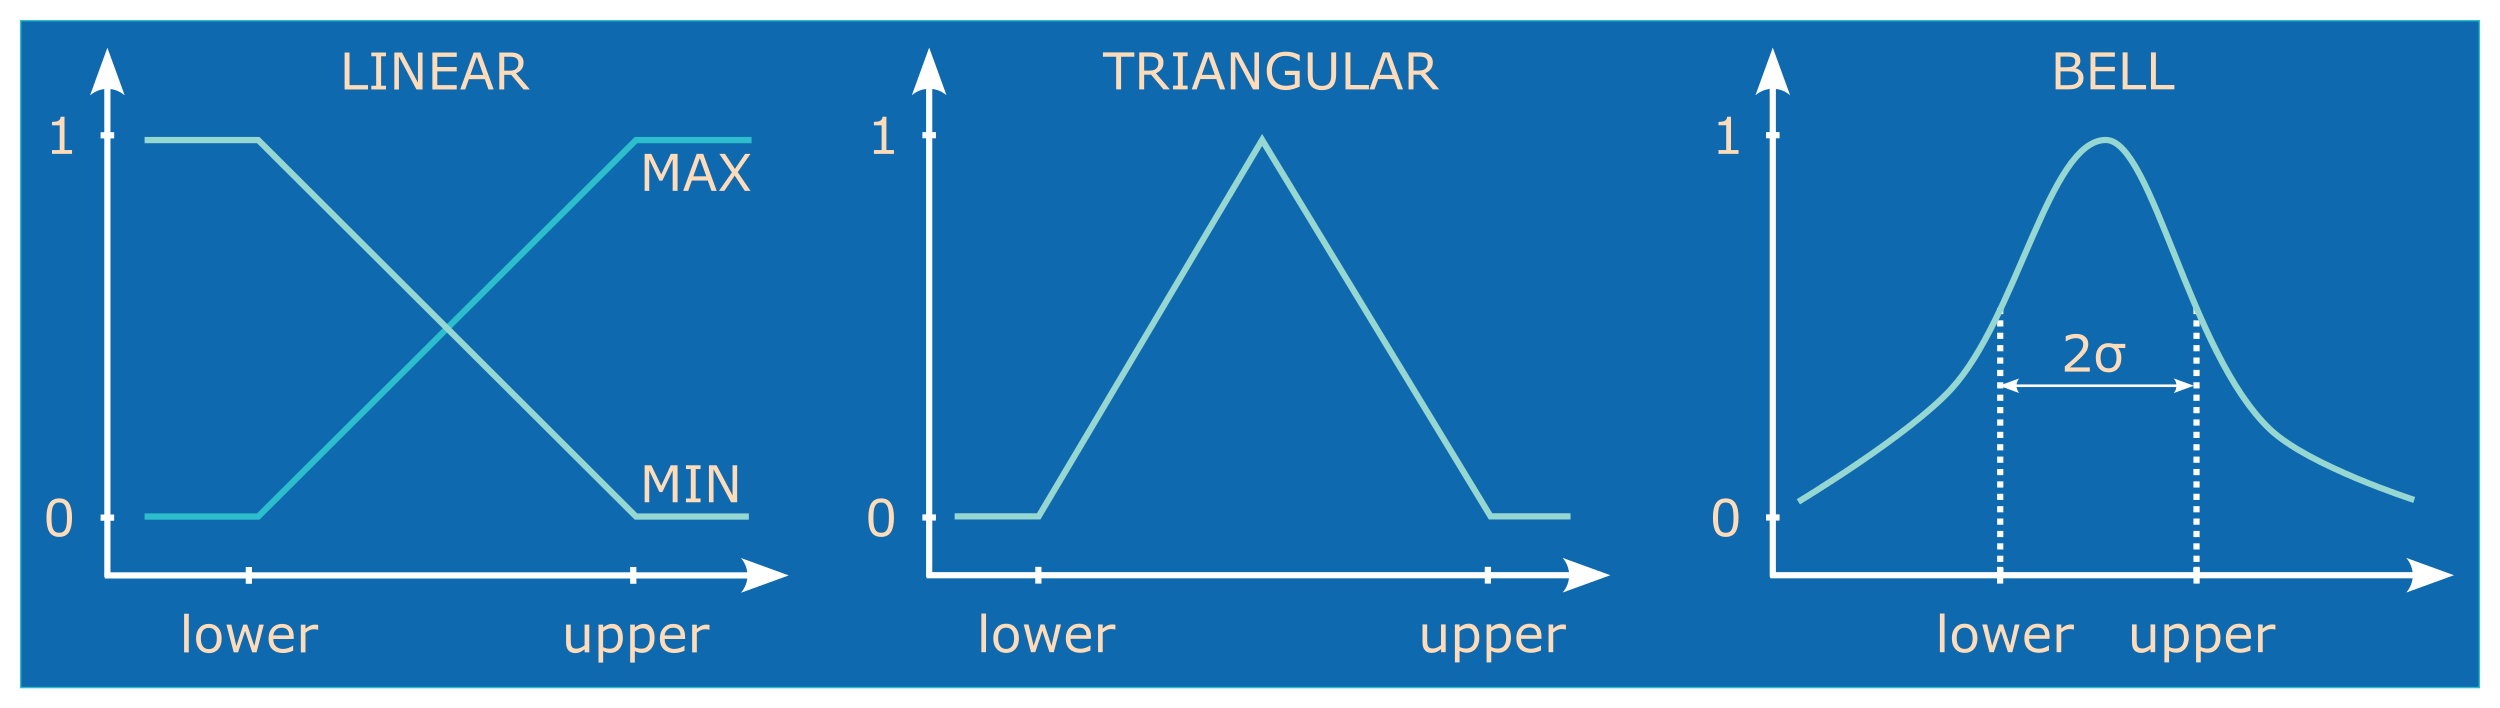 <?xml version="1.0" encoding="UTF-8" standalone="no"?>
<!-- Created with Inkscape (http://www.inkscape.org/) -->

<svg
   width="250.651mm"
   height="71.005mm"
   viewBox="-2 -2 167.1 47.336"
   version="1.1"
   id="svg1"
   inkscape:version="1.3.1 (91b66b0, 2023-11-16)"
   sodipodi:docname="target_transforms.svg"
   xmlns:inkscape="http://www.inkscape.org/namespaces/inkscape"
   xmlns:sodipodi="http://sodipodi.sourceforge.net/DTD/sodipodi-0.dtd"
   xmlns="http://www.w3.org/2000/svg"
   xmlns:svg="http://www.w3.org/2000/svg">
  <sodipodi:namedview
     id="namedview1"
     pagecolor="#0f69af"
     bordercolor="#000000"
     borderopacity="0.25"
     inkscape:showpageshadow="2"
     inkscape:pageopacity="0.0"
     inkscape:pagecheckerboard="0"
     inkscape:deskcolor="#d1d1d1"
     inkscape:document-units="mm"
     inkscape:zoom="0.84650396"
     inkscape:cx="426.45991"
     inkscape:cy="82.102392"
     inkscape:window-width="1512"
     inkscape:window-height="916"
     inkscape:window-x="0"
     inkscape:window-y="38"
     inkscape:window-maximized="0"
     inkscape:current-layer="layer1"
     inkscape:export-bgcolor="#0f69afff">
    <inkscape:page
       x="0"
       y="0"
       width="167.1"
       height="47.336"
       id="page41"
       margin="1.333"
       bleed="0"
       inkscape:export-filename="target_transforms.png"
       inkscape:export-xdpi="150"
       inkscape:export-ydpi="150" />
  </sodipodi:namedview>
  <defs
     id="defs1">
    <marker
       style="overflow:visible"
       id="marker41"
       refX="0"
       refY="0"
       orient="auto-start-reverse"
       inkscape:stockid="marker41"
       markerWidth="1"
       markerHeight="1"
       viewBox="0 0 1 1"
       inkscape:isstock="true"
       inkscape:collect="always"
       preserveAspectRatio="xMidYMid">
      <path
         transform="scale(0.7)"
         d="M -2,-4 9,0 -2,4 c 2,-2.33 2,-5.66 0,-8 z"
         style="fill:#ffffff;fill-rule:evenodd;stroke:none"
         id="path41" />
    </marker>
    <marker
       style="overflow:visible"
       id="ConcaveTriangle"
       refX="0"
       refY="0"
       orient="auto-start-reverse"
       inkscape:stockid="ConcaveTriangle"
       markerWidth="1"
       markerHeight="1"
       viewBox="0 0 1 1"
       inkscape:isstock="true"
       inkscape:collect="always"
       preserveAspectRatio="xMidYMid">
      <path
         transform="scale(0.7)"
         d="M -2,-4 9,0 -2,4 c 2,-2.33 2,-5.66 0,-8 z"
         style="fill:#ffffff;fill-rule:evenodd;stroke:none"
         id="path7" />
    </marker>
    <marker
       style="overflow:visible"
       id="ConcaveTriangle-7"
       refX="0"
       refY="0"
       orient="auto-start-reverse"
       inkscape:stockid="ConcaveTriangle-7"
       markerWidth="1"
       markerHeight="1"
       viewBox="0 0 1 1"
       inkscape:isstock="true"
       inkscape:collect="always"
       preserveAspectRatio="xMidYMid">
      <path
         transform="scale(0.7)"
         d="M -2,-4 9,0 -2,4 c 2,-2.33 2,-5.66 0,-8 z"
         style="fill:#ffffff;fill-rule:evenodd;stroke:none"
         id="path7-5" />
    </marker>
  </defs>
  <g
     inkscape:label="Layer 1"
     inkscape:groupmode="layer"
     id="layer1"
     transform="translate(-18.27,-43.546)">
    <rect
       style="fill:#0f69af;fill-opacity:1;stroke:#2dbecd;stroke-width:0.094;stroke-miterlimit:3.95"
       id="rect1"
       width="164.34"
       height="44.576"
       x="17.65"
       y="42.927" />
    <g
       id="g16"
       style="stroke-miterlimit:3.95"
       transform="matrix(1.305,0,0,1.305,-5.366,-13.071)">
      <path
         style="fill:#abdfdb;stroke:#ffffff;stroke-width:0.317;stroke-miterlimit:3.95;stroke-dasharray:none;stroke-opacity:1;marker-end:url(#ConcaveTriangle)"
         d="M 22.079,71.407 V 46.293"
         id="path1" />
      <path
         style="fill:#abdfdb;stroke:#ffffff;stroke-width:0.318;stroke-miterlimit:3.95;stroke-dasharray:none;stroke-opacity:1;marker-end:url(#ConcaveTriangle)"
         d="m 21.945,71.323 h 33.029"
         id="path2"
         sodipodi:nodetypes="cc" />
      <path
         style="fill:#abdfdb;stroke:#ffffff;stroke-width:0.318;stroke-miterlimit:3.95;stroke-dasharray:none;stroke-opacity:1"
         d="m 29.326,70.893 v 0.859"
         id="path6" />
      <path
         style="fill:#abdfdb;stroke:#ffffff;stroke-width:0.318;stroke-miterlimit:3.95;stroke-dasharray:none;stroke-opacity:1"
         d="m 49.014,70.893 v 0.859"
         id="path8" />
      <path
         style="fill:#abdfdb;stroke:#ffffff;stroke-width:0.318;stroke-miterlimit:3.95;stroke-dasharray:none;stroke-opacity:1"
         d="m 22.426,48.782 h -0.694"
         id="path9" />
      <path
         d="M 20.269,49.732 H 19.244 v -0.193 h 0.394 V 48.27 H 19.244 V 48.096 q 0.08,0 0.172,-0.013 0.092,-0.014 0.139,-0.039 0.059,-0.032 0.092,-0.08 0.034,-0.05 0.039,-0.132 h 0.197 v 1.707 h 0.387 z"
         id="text10"
         style="font-size:2.605px;fill:#ffdcb9;stroke-width:0.05"
         aria-label="1" />
      <path
         d="m 26.249,75.265 h -0.239 v -1.979 h 0.239 z m 1.684,-0.71 q 0,0.347 -0.178,0.548 -0.178,0.201 -0.477,0.201 -0.301,0 -0.48,-0.201 -0.177,-0.201 -0.177,-0.548 0,-0.347 0.177,-0.548 0.178,-0.202 0.48,-0.202 0.299,0 0.477,0.202 0.178,0.201 0.178,0.548 z m -0.247,0 q 0,-0.276 -0.108,-0.41 -0.108,-0.135 -0.3,-0.135 -0.195,0 -0.303,0.135 -0.107,0.134 -0.107,0.41 0,0.267 0.108,0.406 0.108,0.137 0.301,0.137 0.191,0 0.299,-0.136 0.109,-0.137 0.109,-0.407 z m 2.404,-0.711 -0.37,1.421 h -0.221 l -0.365,-1.095 -0.363,1.095 h -0.22 l -0.374,-1.421 h 0.249 l 0.261,1.1 0.355,-1.1 h 0.197 l 0.364,1.1 0.247,-1.1 z m 1.534,0.735 h -1.047 q 0,0.131 0.039,0.229 0.039,0.097 0.108,0.159 0.066,0.061 0.156,0.092 0.092,0.031 0.201,0.031 0.145,0 0.291,-0.057 0.148,-0.059 0.21,-0.114 h 0.013 v 0.261 q -0.121,0.051 -0.247,0.085 -0.126,0.034 -0.265,0.034 -0.354,0 -0.552,-0.191 -0.198,-0.192 -0.198,-0.544 0,-0.349 0.19,-0.553 0.191,-0.205 0.501,-0.205 0.288,0 0.443,0.168 0.156,0.168 0.156,0.477 z m -0.233,-0.183 q -0.001,-0.188 -0.095,-0.291 -0.093,-0.103 -0.284,-0.103 -0.192,0 -0.307,0.113 -0.113,0.113 -0.128,0.281 z m 1.482,-0.291 H 32.861 q -0.053,-0.013 -0.104,-0.018 -0.05,-0.006 -0.118,-0.006 -0.111,0 -0.214,0.05 -0.103,0.048 -0.198,0.126 v 1.009 h -0.239 v -1.421 h 0.239 V 74.054 q 0.142,-0.114 0.251,-0.162 0.109,-0.048 0.223,-0.048 0.062,0 0.09,0.004 0.028,0.003 0.084,0.011 z"
         id="text11"
         style="font-size:2.605px;fill:#ffdcb9;stroke-width:0.05"
         aria-label="lower" />
      <path
         d="M 46.762,75.265 H 46.523 v -0.158 q -0.121,0.095 -0.232,0.146 -0.111,0.051 -0.244,0.051 -0.224,0 -0.349,-0.136 -0.125,-0.137 -0.125,-0.402 V 73.844 h 0.239 v 0.809 q 0,0.108 0.01,0.186 0.01,0.076 0.043,0.131 0.034,0.056 0.089,0.081 0.055,0.025 0.159,0.025 0.093,0 0.202,-0.048 0.111,-0.048 0.206,-0.123 v -1.061 h 0.239 z m 1.721,-0.728 q 0,0.173 -0.05,0.317 -0.05,0.142 -0.14,0.242 -0.084,0.094 -0.198,0.146 -0.113,0.051 -0.24,0.051 -0.111,0 -0.201,-0.024 -0.089,-0.024 -0.182,-0.075 v 0.595 h -0.239 v -1.945 h 0.239 v 0.149 q 0.095,-0.08 0.214,-0.134 0.12,-0.055 0.254,-0.055 0.257,0 0.399,0.195 0.144,0.193 0.144,0.538 z m -0.247,0.006 q 0,-0.257 -0.088,-0.384 -0.088,-0.127 -0.27,-0.127 -0.103,0 -0.207,0.045 -0.104,0.045 -0.2,0.117 v 0.805 q 0.102,0.046 0.174,0.062 0.074,0.017 0.167,0.017 0.2,0 0.312,-0.135 0.112,-0.135 0.112,-0.399 z m 1.87,-0.006 q 0,0.173 -0.05,0.317 -0.05,0.142 -0.14,0.242 -0.084,0.094 -0.198,0.146 -0.113,0.051 -0.24,0.051 -0.111,0 -0.201,-0.024 -0.089,-0.024 -0.182,-0.075 v 0.595 H 48.856 v -1.945 h 0.239 v 0.149 q 0.095,-0.08 0.214,-0.134 0.12,-0.055 0.254,-0.055 0.257,0 0.399,0.195 0.144,0.193 0.144,0.538 z m -0.247,0.006 q 0,-0.257 -0.088,-0.384 -0.088,-0.127 -0.27,-0.127 -0.103,0 -0.207,0.045 -0.104,0.045 -0.2,0.117 v 0.805 q 0.102,0.046 0.174,0.062 0.074,0.017 0.167,0.017 0.2,0 0.312,-0.135 0.112,-0.135 0.112,-0.399 z m 1.809,0.036 h -1.047 q 0,0.131 0.039,0.229 0.039,0.097 0.108,0.159 0.066,0.061 0.156,0.092 0.092,0.031 0.201,0.031 0.145,0 0.291,-0.057 0.148,-0.059 0.21,-0.114 h 0.013 v 0.261 q -0.121,0.051 -0.247,0.085 -0.126,0.034 -0.265,0.034 -0.354,0 -0.552,-0.191 -0.198,-0.192 -0.198,-0.544 0,-0.349 0.19,-0.553 0.191,-0.205 0.501,-0.205 0.288,0 0.443,0.168 0.156,0.168 0.156,0.477 z m -0.233,-0.183 q -0.001,-0.188 -0.095,-0.291 -0.093,-0.103 -0.284,-0.103 -0.192,0 -0.307,0.113 -0.113,0.113 -0.128,0.281 z m 1.482,-0.291 h -0.013 q -0.053,-0.013 -0.104,-0.018 -0.05,-0.006 -0.118,-0.006 -0.111,0 -0.214,0.05 -0.103,0.048 -0.198,0.126 v 1.009 h -0.239 v -1.421 h 0.239 V 74.054 q 0.142,-0.114 0.251,-0.162 0.109,-0.048 0.223,-0.048 0.062,0 0.09,0.004 0.028,0.003 0.084,0.011 z"
         id="text12"
         style="font-size:2.605px;fill:#ffdcb9;stroke-width:0.05"
         aria-label="upper" />
      <path
         d="m 51.284,67.577 h -0.252 v -1.632 l -0.527,1.111 H 50.355 l -0.523,-1.111 v 1.632 h -0.235 v -1.894 h 0.343 l 0.505,1.055 0.489,-1.055 h 0.35 z m 1.177,0 h -0.748 v -0.193 h 0.248 V 65.876 h -0.248 v -0.193 h 0.748 v 0.193 h -0.248 v 1.507 h 0.248 z m 1.874,0 H 54.023 L 53.125,65.882 v 1.695 H 52.89 v -1.894 h 0.391 l 0.819,1.547 v -1.547 h 0.235 z"
         id="text12-7"
         style="font-size:2.605px;fill:#ffdcb9;stroke-width:0.05"
         aria-label="MIN" />
      <path
         d="m 20.269,68.364 q 0,0.51 -0.16,0.749 -0.159,0.238 -0.495,0.238 -0.341,0 -0.499,-0.242 -0.156,-0.242 -0.156,-0.743 0,-0.505 0.159,-0.745 0.159,-0.242 0.496,-0.242 0.341,0 0.497,0.246 0.158,0.244 0.158,0.739 z m -0.335,0.578 q 0.045,-0.103 0.06,-0.242 0.017,-0.14 0.017,-0.336 0,-0.193 -0.017,-0.336 -0.015,-0.142 -0.061,-0.242 -0.045,-0.098 -0.122,-0.148 -0.076,-0.05 -0.197,-0.05 -0.12,0 -0.198,0.05 -0.078,0.05 -0.123,0.15 -0.043,0.094 -0.06,0.246 -0.015,0.151 -0.015,0.332 0,0.198 0.014,0.332 0.014,0.134 0.06,0.239 0.042,0.099 0.118,0.151 0.078,0.052 0.205,0.052 0.12,0 0.198,-0.05 0.079,-0.05 0.122,-0.15 z"
         id="text13"
         style="font-size:2.605px;fill:#ffdcb9;stroke-width:0.05"
         aria-label="0" />
      <path
         style="fill:#abdfdb;stroke:#ffffff;stroke-width:0.318;stroke-miterlimit:3.95;stroke-dasharray:none;stroke-opacity:1"
         d="m 22.426,68.365 h -0.694"
         id="path14" />
      <path
         style="fill:none;fill-opacity:1;stroke:#2dbecd;stroke-width:0.318;stroke-miterlimit:3.95;stroke-dasharray:none;stroke-opacity:1"
         d="m 23.985,68.308 h 5.821 l 19.348,-19.282 h 5.92"
         id="path15"
         sodipodi:nodetypes="cccc" />
      <path
         style="fill:none;fill-opacity:1;stroke:#96d7d2;stroke-width:0.318;stroke-miterlimit:3.95;stroke-dasharray:none;stroke-opacity:1"
         d="m 23.985,49.026 h 5.821 l 19.348,19.282 h 5.78"
         id="path16"
         sodipodi:nodetypes="cccc" />
      <path
         d="m 51.284,51.627 h -0.252 v -1.632 l -0.527,1.111 H 50.355 l -0.523,-1.111 v 1.632 h -0.235 v -1.894 h 0.343 l 0.505,1.055 0.489,-1.055 h 0.35 z m 2.002,0 H 53.018 L 52.832,51.1 h -0.819 l -0.186,0.528 h -0.256 l 0.69,-1.894 h 0.336 z m -0.532,-0.744 -0.332,-0.93 -0.333,0.93 z m 2.264,-1.15 -0.654,0.936 0.653,0.958 h -0.291 l -0.516,-0.78 -0.529,0.78 h -0.275 l 0.66,-0.946 -0.645,-0.948 h 0.29 l 0.51,0.77 0.522,-0.77 z"
         id="text16"
         style="font-size:2.605px;fill:#ffdcb9;stroke-width:0.05"
         aria-label="MAX" />
      <path
         d="m 35.427,46.435 h -1.198 v -1.894 h 0.252 v 1.67 h 0.946 z m 0.92,0 h -0.748 v -0.193 h 0.248 v -1.507 h -0.248 v -0.193 h 0.748 v 0.193 h -0.248 v 1.507 h 0.248 z m 1.874,0 H 37.909 L 37.011,44.741 v 1.695 H 36.776 v -1.894 h 0.391 l 0.819,1.547 v -1.547 h 0.235 z m 1.752,0 h -1.248 v -1.894 h 1.248 v 0.224 h -0.996 v 0.519 h 0.996 v 0.224 h -0.996 v 0.703 h 0.996 z m 1.893,0 H 41.597 L 41.412,45.907 h -0.819 l -0.186,0.528 H 40.151 l 0.69,-1.894 h 0.336 z m -0.532,-0.744 -0.332,-0.93 -0.333,0.93 z m 2.387,0.744 h -0.327 l -0.634,-0.753 h -0.355 v 0.753 h -0.252 v -1.894 h 0.53 q 0.172,0 0.286,0.023 0.114,0.022 0.206,0.079 0.103,0.065 0.16,0.164 0.059,0.098 0.059,0.249 0,0.205 -0.103,0.343 -0.103,0.137 -0.284,0.207 z m -0.589,-1.361 q 0,-0.081 -0.029,-0.144 -0.028,-0.064 -0.094,-0.107 -0.055,-0.037 -0.13,-0.051 -0.075,-0.015 -0.177,-0.015 h -0.296 v 0.715 h 0.254 q 0.12,0 0.209,-0.02 0.089,-0.022 0.151,-0.079 0.057,-0.053 0.084,-0.122 0.028,-0.07 0.028,-0.177 z"
         id="text16-5"
         style="font-size:2.605px;fill:#ffdcb9;stroke-width:0.05"
         aria-label="LINEAR" />
      <path
         d="M 62.366,49.732 H 61.34 V 49.539 H 61.735 V 48.27 H 61.34 V 48.096 q 0.08,0 0.172,-0.013 0.092,-0.014 0.139,-0.039 0.059,-0.032 0.092,-0.08 0.034,-0.05 0.039,-0.132 h 0.197 v 1.707 h 0.387 z"
         id="path3"
         style="font-size:2.605px;fill:#ffdcb9;stroke-width:0.05"
         aria-label="1" />
      <path
         d="m 62.366,68.364 q 0,0.51 -0.16,0.749 -0.159,0.238 -0.495,0.238 -0.341,0 -0.499,-0.242 -0.156,-0.242 -0.156,-0.743 0,-0.505 0.159,-0.745 0.159,-0.242 0.496,-0.242 0.341,0 0.497,0.246 0.158,0.244 0.158,0.739 z m -0.335,0.578 q 0.045,-0.103 0.06,-0.242 0.017,-0.14 0.017,-0.336 0,-0.193 -0.017,-0.336 -0.015,-0.142 -0.061,-0.242 -0.045,-0.098 -0.122,-0.148 -0.076,-0.05 -0.197,-0.05 -0.12,0 -0.198,0.05 -0.078,0.05 -0.123,0.15 -0.043,0.094 -0.06,0.246 -0.015,0.151 -0.015,0.332 0,0.198 0.014,0.332 0.014,0.134 0.06,0.239 0.042,0.099 0.118,0.151 0.078,0.052 0.205,0.052 0.12,0 0.198,-0.05 0.079,-0.05 0.122,-0.15 z"
         id="path4"
         style="font-size:2.605px;fill:#ffdcb9;stroke-width:0.05"
         aria-label="0" />
      <path
         d="m 105.624,49.732 h -1.025 v -0.193 h 0.394 v -1.27 h -0.394 V 48.096 q 0.08,0 0.172,-0.013 0.092,-0.014 0.139,-0.039 0.059,-0.032 0.092,-0.08 0.034,-0.05 0.039,-0.132 h 0.197 v 1.707 h 0.387 z"
         id="path5"
         style="font-size:2.605px;fill:#ffdcb9;stroke-width:0.05"
         aria-label="1" />
      <path
         d="m 105.624,68.364 q 0,0.51 -0.16,0.749 -0.159,0.238 -0.495,0.238 -0.341,0 -0.499,-0.242 -0.156,-0.242 -0.156,-0.743 0,-0.505 0.159,-0.745 0.159,-0.242 0.496,-0.242 0.341,0 0.497,0.246 0.158,0.244 0.158,0.739 z m -0.335,0.578 q 0.044,-0.103 0.06,-0.242 0.017,-0.14 0.017,-0.336 0,-0.193 -0.017,-0.336 -0.015,-0.142 -0.061,-0.242 -0.044,-0.098 -0.122,-0.148 -0.076,-0.05 -0.197,-0.05 -0.12,0 -0.198,0.05 -0.078,0.05 -0.123,0.15 -0.043,0.094 -0.06,0.246 -0.015,0.151 -0.015,0.332 0,0.198 0.014,0.332 0.014,0.134 0.06,0.239 0.042,0.099 0.118,0.151 0.078,0.052 0.205,0.052 0.12,0 0.198,-0.05 0.079,-0.05 0.122,-0.15 z"
         id="path10"
         style="font-size:2.605px;fill:#ffdcb9;stroke-width:0.05"
         aria-label="0" />
    </g>
    <path
       style="fill:#abdfdb;stroke:#ffffff;stroke-width:0.414;stroke-miterlimit:3.95;stroke-dasharray:none;stroke-opacity:1;marker-end:url(#ConcaveTriangle)"
       d="M 78.376,80.103 V 47.334"
       id="path17" />
    <path
       style="fill:#abdfdb;stroke:#ffffff;stroke-width:0.414;stroke-miterlimit:3.95;stroke-dasharray:none;stroke-opacity:1;marker-end:url(#ConcaveTriangle)"
       d="M 78.2,79.993 H 121.297"
       id="path18"
       sodipodi:nodetypes="cc" />
    <path
       style="fill:#abdfdb;stroke:#ffffff;stroke-width:0.414;stroke-miterlimit:3.95;stroke-dasharray:none;stroke-opacity:1"
       d="m 85.674,79.433 v 1.121"
       id="path19"
       sodipodi:nodetypes="cc" />
    <path
       style="fill:#abdfdb;stroke:#ffffff;stroke-width:0.414;stroke-miterlimit:3.95;stroke-dasharray:none;stroke-opacity:1"
       d="m 115.719,79.433 v 1.121"
       id="path20"
       sodipodi:nodetypes="cc" />
    <path
       style="fill:#abdfdb;stroke:#ffffff;stroke-width:0.414;stroke-miterlimit:3.95;stroke-dasharray:none;stroke-opacity:1"
       d="M 78.828,50.582 H 77.923"
       id="path21" />
    <path
       d="m 82.176,85.137 h -0.312 v -2.583 h 0.312 z m 2.198,-0.926 q 0,0.453 -0.232,0.715 -0.232,0.262 -0.622,0.262 -0.393,0 -0.626,-0.262 -0.231,-0.262 -0.231,-0.715 0,-0.453 0.231,-0.715 0.232,-0.264 0.626,-0.264 0.39,0 0.622,0.264 0.232,0.262 0.232,0.715 z m -0.322,0 q 0,-0.36 -0.141,-0.535 -0.141,-0.176 -0.392,-0.176 -0.254,0 -0.395,0.176 -0.139,0.174 -0.139,0.535 0,0.349 0.141,0.53 0.141,0.179 0.393,0.179 0.249,0 0.39,-0.178 0.143,-0.179 0.143,-0.531 z m 3.137,-0.928 -0.483,1.854 h -0.289 l -0.476,-1.429 -0.473,1.429 h -0.287 l -0.488,-1.854 h 0.325 l 0.34,1.436 0.463,-1.436 h 0.257 l 0.475,1.436 0.322,-1.436 z m 2.002,0.959 h -1.366 q 0,0.171 0.051,0.299 0.051,0.126 0.141,0.207 0.086,0.08 0.204,0.12 0.12,0.04 0.262,0.04 0.189,0 0.38,-0.075 0.193,-0.076 0.274,-0.149 h 0.017 V 85.024 q -0.158,0.066 -0.322,0.111 -0.164,0.045 -0.345,0.045 -0.461,0 -0.72,-0.249 -0.259,-0.251 -0.259,-0.71 0,-0.455 0.247,-0.722 0.249,-0.267 0.654,-0.267 0.375,0 0.578,0.219 0.204,0.219 0.204,0.622 z m -0.304,-0.239 q -0.002,-0.246 -0.124,-0.38 -0.121,-0.134 -0.37,-0.134 -0.251,0 -0.4,0.148 -0.148,0.148 -0.168,0.367 z M 90.821,83.623 h -0.017 q -0.07,-0.017 -0.136,-0.023 -0.065,-0.008 -0.154,-0.008 -0.144,0 -0.279,0.065 -0.134,0.063 -0.259,0.164 v 1.316 h -0.312 v -1.854 h 0.312 v 0.274 q 0.186,-0.149 0.327,-0.211 0.143,-0.063 0.29,-0.063 0.081,0 0.118,0.005 0.037,0.003 0.11,0.015 z"
       id="text22"
       style="font-size:2.605px;fill:#ffdcb9;stroke-width:0.065;stroke-miterlimit:3.95"
       aria-label="lower" />
    <path
       d="m 112.902,85.137 h -0.312 v -0.206 q -0.158,0.124 -0.302,0.191 -0.144,0.066 -0.319,0.066 -0.292,0 -0.455,-0.178 -0.163,-0.179 -0.163,-0.525 v -1.203 h 0.312 v 1.056 q 0,0.141 0.013,0.242 0.013,0.1 0.056,0.171 0.045,0.073 0.116,0.106 0.071,0.033 0.207,0.033 0.121,0 0.264,-0.063 0.144,-0.063 0.269,-0.161 v -1.384 h 0.312 z m 2.246,-0.949 q 0,0.226 -0.065,0.413 -0.065,0.186 -0.183,0.315 -0.11,0.123 -0.259,0.191 -0.148,0.066 -0.314,0.066 -0.144,0 -0.262,-0.032 -0.116,-0.032 -0.237,-0.098 v 0.777 h -0.312 v -2.538 h 0.312 v 0.194 q 0.124,-0.105 0.279,-0.174 0.156,-0.071 0.332,-0.071 0.335,0 0.521,0.254 0.188,0.252 0.188,0.702 z m -0.322,0.008 q 0,-0.335 -0.115,-0.501 -0.115,-0.166 -0.352,-0.166 -0.134,0 -0.271,0.058 -0.136,0.058 -0.261,0.153 v 1.051 q 0.133,0.06 0.227,0.081 0.096,0.022 0.217,0.022 0.261,0 0.407,-0.176 0.146,-0.176 0.146,-0.521 z m 2.44,-0.008 q 0,0.226 -0.065,0.413 -0.065,0.186 -0.183,0.315 -0.11,0.123 -0.259,0.191 -0.148,0.066 -0.314,0.066 -0.144,0 -0.262,-0.032 -0.116,-0.032 -0.237,-0.098 v 0.777 h -0.312 v -2.538 h 0.312 v 0.194 q 0.124,-0.105 0.279,-0.174 0.156,-0.071 0.332,-0.071 0.335,0 0.521,0.254 0.188,0.252 0.188,0.702 z m -0.322,0.008 q 0,-0.335 -0.115,-0.501 -0.115,-0.166 -0.352,-0.166 -0.134,0 -0.271,0.058 -0.136,0.058 -0.261,0.153 v 1.051 q 0.133,0.06 0.227,0.081 0.096,0.022 0.217,0.022 0.261,0 0.407,-0.176 0.146,-0.176 0.146,-0.521 z m 2.36,0.046 h -1.366 q 0,0.171 0.051,0.299 0.051,0.126 0.141,0.207 0.086,0.08 0.204,0.12 0.12,0.04 0.262,0.04 0.189,0 0.38,-0.075 0.193,-0.076 0.274,-0.149 h 0.017 v 0.34 q -0.158,0.066 -0.322,0.111 -0.164,0.045 -0.345,0.045 -0.461,0 -0.72,-0.249 -0.259,-0.251 -0.259,-0.71 0,-0.455 0.247,-0.722 0.249,-0.267 0.654,-0.267 0.375,0 0.578,0.219 0.204,0.219 0.204,0.622 z m -0.304,-0.239 q -0.002,-0.246 -0.124,-0.38 -0.121,-0.134 -0.37,-0.134 -0.251,0 -0.4,0.148 -0.148,0.148 -0.168,0.367 z m 1.934,-0.38 h -0.017 q -0.07,-0.017 -0.136,-0.023 -0.065,-0.008 -0.154,-0.008 -0.144,0 -0.279,0.065 -0.134,0.063 -0.259,0.164 v 1.316 h -0.312 v -1.854 h 0.312 v 0.274 q 0.186,-0.149 0.327,-0.211 0.143,-0.063 0.29,-0.063 0.081,0 0.118,0.005 0.036,0.003 0.11,0.015 z"
       id="text23"
       style="font-size:2.605px;fill:#ffdcb9;stroke-width:0.065;stroke-miterlimit:3.95"
       aria-label="upper" />
    <path
       style="fill:#abdfdb;stroke:#ffffff;stroke-width:0.414;stroke-miterlimit:3.95;stroke-dasharray:none;stroke-opacity:1"
       d="M 78.828,76.134 H 77.923"
       id="path25" />
    <path
       style="fill:none;fill-opacity:1;stroke:#96d7d2;stroke-width:0.414;stroke-miterlimit:3.95;stroke-dasharray:none;stroke-opacity:1"
       d="m 121.245,76.059 h -5.345 L 100.631,50.9 85.695,76.059 h -5.615"
       id="path27"
       sodipodi:nodetypes="cccc" />
    <path
       d="m 92.086,45.34 h -0.883 v 2.18 h -0.329 v -2.18 h -0.883 v -0.292 h 2.095 z m 2.377,2.18 h -0.427 l -0.827,-0.983 h -0.463 v 0.983 h -0.329 v -2.472 h 0.692 q 0.224,0 0.373,0.03 0.149,0.028 0.269,0.103 0.134,0.085 0.209,0.214 0.076,0.128 0.076,0.325 0,0.267 -0.134,0.448 -0.134,0.179 -0.37,0.271 z m -0.769,-1.776 q 0,-0.106 -0.038,-0.188 -0.037,-0.083 -0.123,-0.139 -0.071,-0.048 -0.169,-0.066 -0.098,-0.02 -0.231,-0.02 h -0.387 v 0.933 h 0.332 q 0.156,0 0.272,-0.027 0.116,-0.028 0.198,-0.103 0.075,-0.07 0.11,-0.159 0.037,-0.091 0.037,-0.231 z m 1.959,1.776 h -0.976 v -0.252 h 0.324 v -1.967 h -0.324 v -0.252 h 0.976 v 0.252 h -0.324 v 1.967 h 0.324 z m 2.508,0 h -0.35 l -0.242,-0.689 h -1.069 l -0.242,0.689 h -0.334 l 0.9,-2.472 H 97.262 Z M 97.468,46.548 97.034,45.335 96.599,46.548 Z m 2.955,0.971 h -0.407 l -1.172,-2.211 v 2.211 h -0.307 v -2.472 h 0.51 l 1.069,2.019 v -2.019 h 0.307 z m 2.719,-0.183 q -0.203,0.093 -0.443,0.163 -0.239,0.068 -0.463,0.068 -0.289,0 -0.53,-0.08 -0.241,-0.08 -0.41,-0.239 -0.171,-0.161 -0.264,-0.402 -0.093,-0.242 -0.093,-0.566 0,-0.593 0.345,-0.935 0.347,-0.344 0.951,-0.344 0.211,0 0.43,0.051 0.221,0.05 0.475,0.171 v 0.39 h -0.03 q -0.051,-0.04 -0.149,-0.105 -0.098,-0.065 -0.193,-0.108 -0.115,-0.051 -0.261,-0.085 -0.144,-0.035 -0.329,-0.035 -0.415,0 -0.657,0.267 -0.241,0.266 -0.241,0.72 0,0.48 0.252,0.747 0.252,0.266 0.687,0.266 0.159,0 0.317,-0.032 0.159,-0.032 0.279,-0.081 v -0.606 h -0.662 V 46.276 h 0.988 z m 2.435,-0.81 q 0,0.269 -0.06,0.47 -0.058,0.199 -0.193,0.332 -0.128,0.126 -0.299,0.184 -0.171,0.058 -0.398,0.058 -0.232,0 -0.405,-0.061 -0.173,-0.061 -0.29,-0.181 -0.134,-0.136 -0.194,-0.329 -0.058,-0.193 -0.058,-0.473 v -1.479 h 0.329 v 1.496 q 0,0.201 0.027,0.317 0.028,0.116 0.093,0.211 0.073,0.108 0.198,0.163 0.126,0.055 0.302,0.055 0.178,0 0.302,-0.053 0.124,-0.055 0.199,-0.164 0.065,-0.095 0.091,-0.216 0.028,-0.123 0.028,-0.304 v -1.504 h 0.329 z m 2.191,0.993 h -1.564 v -2.472 h 0.329 v 2.18 h 1.235 z m 2.277,0 h -0.35 l -0.242,-0.689 h -1.069 l -0.242,0.689 h -0.334 l 0.9,-2.472 h 0.438 z M 109.351,46.548 108.918,45.335 108.483,46.548 Z m 3.114,0.971 h -0.427 l -0.827,-0.983 h -0.463 v 0.983 h -0.329 v -2.472 h 0.692 q 0.224,0 0.373,0.03 0.149,0.028 0.269,0.103 0.134,0.085 0.209,0.214 0.076,0.128 0.076,0.325 0,0.267 -0.134,0.448 -0.134,0.179 -0.37,0.271 z m -0.769,-1.776 q 0,-0.106 -0.038,-0.188 -0.036,-0.083 -0.123,-0.139 -0.071,-0.048 -0.169,-0.066 -0.098,-0.02 -0.231,-0.02 h -0.387 v 0.933 h 0.332 q 0.156,0 0.272,-0.027 0.116,-0.028 0.198,-0.103 0.075,-0.07 0.11,-0.159 0.036,-0.091 0.036,-0.231 z"
       id="text28"
       style="font-size:2.605px;fill:#ffdcb9;stroke-width:0.065;stroke-miterlimit:3.95"
       aria-label="TRIANGULAR" />
    <path
       style="fill:#abdfdb;stroke:#ffffff;stroke-width:0.414;stroke-miterlimit:3.95;stroke-dasharray:none;stroke-opacity:1;marker-end:url(#ConcaveTriangle)"
       d="M 134.763,80.103 V 47.334"
       id="path28" />
    <path
       style="fill:#abdfdb;stroke:#ffffff;stroke-width:0.414;stroke-miterlimit:3.95;stroke-dasharray:0.414, 0.414;stroke-dashoffset:0;stroke-opacity:1"
       d="M 149.966,79.93 V 62.049"
       id="path28-3"
       sodipodi:nodetypes="cc" />
    <path
       style="fill:#abdfdb;stroke:#ffffff;stroke-width:0.414;stroke-miterlimit:3.95;stroke-dasharray:none;stroke-opacity:1;marker-end:url(#ConcaveTriangle)"
       d="m 134.587,79.993 h 43.097"
       id="path29"
       sodipodi:nodetypes="cc" />
    <path
       style="fill:#abdfdb;stroke:#ffffff;stroke-width:0.175;stroke-miterlimit:3.95;stroke-dasharray:none;stroke-opacity:1;marker-start:url(#marker41);marker-end:url(#ConcaveTriangle-7)"
       d="m 150.991,67.328 h 10.816"
       id="path29-5"
       sodipodi:nodetypes="cc" />
    <path
       style="fill:#abdfdb;stroke:#ffffff;stroke-width:0.414;stroke-miterlimit:3.95;stroke-dasharray:none;stroke-opacity:1"
       d="m 149.959,79.433 v 1.121"
       id="path30" />
    <path
       style="fill:#abdfdb;stroke:#ffffff;stroke-width:0.414;stroke-miterlimit:3.95;stroke-dasharray:none;stroke-opacity:1"
       d="m 163.09,79.433 v 1.121"
       id="path31" />
    <path
       style="fill:#abdfdb;stroke:#ffffff;stroke-width:0.414;stroke-miterlimit:3.95;stroke-dasharray:none;stroke-opacity:1"
       d="m 135.216,50.582 h -0.905"
       id="path32" />
    <path
       d="m 146.245,85.137 h -0.312 v -2.583 h 0.312 z m 2.198,-0.926 q 0,0.453 -0.232,0.715 -0.232,0.262 -0.622,0.262 -0.393,0 -0.626,-0.262 -0.231,-0.262 -0.231,-0.715 0,-0.453 0.231,-0.715 0.232,-0.264 0.626,-0.264 0.39,0 0.622,0.264 0.232,0.262 0.232,0.715 z m -0.322,0 q 0,-0.36 -0.141,-0.535 -0.141,-0.176 -0.392,-0.176 -0.254,0 -0.395,0.176 -0.139,0.174 -0.139,0.535 0,0.349 0.141,0.53 0.141,0.179 0.393,0.179 0.249,0 0.39,-0.178 0.143,-0.179 0.143,-0.531 z m 3.137,-0.928 -0.483,1.854 h -0.289 l -0.476,-1.429 -0.473,1.429 h -0.287 l -0.488,-1.854 h 0.325 l 0.34,1.436 0.463,-1.436 h 0.257 l 0.475,1.436 0.322,-1.436 z m 2.002,0.959 h -1.366 q 0,0.171 0.051,0.299 0.051,0.126 0.141,0.207 0.086,0.08 0.204,0.12 0.12,0.04 0.262,0.04 0.189,0 0.38,-0.075 0.193,-0.076 0.274,-0.149 h 0.017 V 85.024 q -0.158,0.066 -0.322,0.111 -0.164,0.045 -0.345,0.045 -0.461,0 -0.72,-0.249 -0.259,-0.251 -0.259,-0.71 0,-0.455 0.247,-0.722 0.249,-0.267 0.654,-0.267 0.375,0 0.578,0.219 0.204,0.219 0.204,0.622 z m -0.304,-0.239 q -0.001,-0.246 -0.124,-0.38 -0.121,-0.134 -0.37,-0.134 -0.251,0 -0.4,0.148 -0.148,0.148 -0.168,0.367 z M 154.89,83.623 h -0.017 q -0.07,-0.017 -0.136,-0.023 -0.065,-0.008 -0.154,-0.008 -0.144,0 -0.279,0.065 -0.134,0.063 -0.259,0.164 v 1.316 h -0.312 v -1.854 h 0.312 v 0.274 q 0.186,-0.149 0.327,-0.211 0.143,-0.063 0.29,-0.063 0.081,0 0.118,0.005 0.036,0.003 0.11,0.015 z"
       id="text33"
       style="font-size:2.605px;fill:#ffdcb9;stroke-width:0.065;stroke-miterlimit:3.95"
       aria-label="lower" />
    <path
       d="m 160.324,85.137 h -0.312 v -0.206 q -0.158,0.124 -0.302,0.191 -0.144,0.066 -0.319,0.066 -0.292,0 -0.455,-0.178 -0.163,-0.179 -0.163,-0.525 v -1.203 h 0.312 v 1.056 q 0,0.141 0.013,0.242 0.013,0.1 0.057,0.171 0.045,0.073 0.116,0.106 0.071,0.033 0.207,0.033 0.121,0 0.264,-0.063 0.144,-0.063 0.269,-0.161 v -1.384 h 0.312 z m 2.246,-0.949 q 0,0.226 -0.065,0.413 -0.065,0.186 -0.183,0.315 -0.11,0.123 -0.259,0.191 -0.148,0.066 -0.314,0.066 -0.144,0 -0.262,-0.032 -0.116,-0.032 -0.237,-0.098 v 0.777 h -0.312 v -2.538 h 0.312 v 0.194 q 0.124,-0.105 0.279,-0.174 0.156,-0.071 0.332,-0.071 0.335,0 0.521,0.254 0.188,0.252 0.188,0.702 z m -0.322,0.008 q 0,-0.335 -0.115,-0.501 -0.115,-0.166 -0.352,-0.166 -0.134,0 -0.271,0.058 -0.136,0.058 -0.261,0.153 v 1.051 q 0.133,0.06 0.227,0.081 0.096,0.022 0.217,0.022 0.261,0 0.407,-0.176 0.146,-0.176 0.146,-0.521 z m 2.44,-0.008 q 0,0.226 -0.065,0.413 -0.065,0.186 -0.183,0.315 -0.11,0.123 -0.259,0.191 -0.148,0.066 -0.314,0.066 -0.144,0 -0.262,-0.032 -0.116,-0.032 -0.237,-0.098 v 0.777 h -0.312 v -2.538 h 0.312 v 0.194 q 0.124,-0.105 0.279,-0.174 0.156,-0.071 0.332,-0.071 0.335,0 0.521,0.254 0.188,0.252 0.188,0.702 z m -0.322,0.008 q 0,-0.335 -0.115,-0.501 -0.115,-0.166 -0.352,-0.166 -0.134,0 -0.271,0.058 -0.136,0.058 -0.261,0.153 v 1.051 q 0.133,0.06 0.227,0.081 0.096,0.022 0.217,0.022 0.261,0 0.407,-0.176 0.146,-0.176 0.146,-0.521 z m 2.36,0.046 h -1.366 q 0,0.171 0.051,0.299 0.051,0.126 0.141,0.207 0.086,0.08 0.204,0.12 0.12,0.04 0.262,0.04 0.189,0 0.38,-0.075 0.193,-0.076 0.274,-0.149 h 0.017 v 0.34 q -0.158,0.066 -0.322,0.111 -0.164,0.045 -0.345,0.045 -0.461,0 -0.72,-0.249 -0.259,-0.251 -0.259,-0.71 0,-0.455 0.247,-0.722 0.249,-0.267 0.654,-0.267 0.375,0 0.578,0.219 0.204,0.219 0.204,0.622 z m -0.304,-0.239 q -0.001,-0.246 -0.124,-0.38 -0.121,-0.134 -0.37,-0.134 -0.251,0 -0.4,0.148 -0.148,0.148 -0.168,0.367 z m 1.934,-0.38 h -0.017 q -0.07,-0.017 -0.136,-0.023 -0.065,-0.008 -0.154,-0.008 -0.144,0 -0.279,0.065 -0.134,0.063 -0.259,0.164 v 1.316 h -0.312 v -1.854 h 0.312 v 0.274 q 0.186,-0.149 0.327,-0.211 0.143,-0.063 0.29,-0.063 0.081,0 0.118,0.005 0.036,0.003 0.11,0.015 z"
       id="text34"
       style="font-size:2.605px;fill:#ffdcb9;stroke-width:0.065;stroke-miterlimit:3.95"
       aria-label="upper" />
    <path
       style="fill:#abdfdb;stroke:#ffffff;stroke-width:0.414;stroke-miterlimit:3.95;stroke-dasharray:none;stroke-opacity:1"
       d="m 135.216,76.134 h -0.905"
       id="path36" />
    <path
       d="m 155.532,46.759 q 0,0.184 -0.07,0.325 -0.07,0.141 -0.188,0.232 -0.139,0.11 -0.307,0.156 -0.166,0.046 -0.423,0.046 h -0.876 v -2.472 h 0.732 q 0.271,0 0.405,0.02 0.134,0.02 0.257,0.083 0.136,0.071 0.198,0.184 0.061,0.111 0.061,0.267 0,0.176 -0.09,0.3 -0.09,0.123 -0.239,0.198 v 0.013 q 0.251,0.051 0.395,0.221 0.144,0.168 0.144,0.425 z m -0.553,-1.114 q 0,-0.09 -0.03,-0.151 -0.03,-0.061 -0.096,-0.1 -0.078,-0.045 -0.189,-0.055 -0.111,-0.012 -0.276,-0.012 h -0.392 v 0.714 h 0.425 q 0.154,0 0.246,-0.015 0.091,-0.017 0.169,-0.066 0.078,-0.05 0.11,-0.128 0.033,-0.08 0.033,-0.188 z m 0.211,1.127 q 0,-0.149 -0.045,-0.237 -0.045,-0.088 -0.163,-0.149 -0.08,-0.041 -0.194,-0.053 -0.113,-0.013 -0.276,-0.013 h -0.516 v 0.92 h 0.435 q 0.216,0 0.354,-0.022 0.138,-0.023 0.226,-0.083 0.093,-0.065 0.136,-0.148 0.043,-0.083 0.043,-0.214 z m 2.437,0.747 h -1.628 v -2.472 h 1.628 v 0.292 h -1.3 v 0.677 h 1.3 v 0.292 h -1.3 v 0.918 h 1.3 z m 2.085,0 h -1.564 v -2.472 h 0.329 v 2.18 h 1.235 z m 1.892,0 h -1.564 v -2.472 h 0.329 v 2.18 h 1.235 z"
       id="text39"
       style="font-size:2.605px;fill:#ffdcb9;stroke-width:0.065;stroke-miterlimit:3.95"
       aria-label="BELL" />
    <path
       style="fill:#abdfdb;stroke:#ffffff;stroke-width:0.414;stroke-miterlimit:3.95;stroke-dasharray:0.414, 0.414;stroke-dashoffset:0;stroke-opacity:1"
       d="M 163.085,79.93 V 62.049"
       id="path40"
       sodipodi:nodetypes="cc" />
    <path
       style="fill:none;fill-opacity:1;stroke:#96d7d2;stroke-width:0.414;stroke-miterlimit:3.95;stroke-dasharray:none;stroke-opacity:1"
       d="m 177.637,74.961 c 0,0 -7.017,-2.256 -9.617,-4.699 -5.408,-5.083 -7.886,-19.361 -10.997,-19.361 -3.787,0 -5.918,11.87 -10.359,16.676 -2.863,3.099 -10.192,7.507 -10.192,7.507"
       id="path39"
       sodipodi:nodetypes="casac" />
    <path
       d="m 155.954,66.384 h -1.673 v -0.347 q 0.174,-0.149 0.349,-0.299 0.176,-0.149 0.327,-0.297 0.319,-0.309 0.437,-0.49 0.118,-0.183 0.118,-0.393 0,-0.193 -0.128,-0.3 -0.126,-0.11 -0.354,-0.11 -0.151,0 -0.327,0.053 -0.176,0.053 -0.344,0.163 h -0.017 v -0.349 q 0.118,-0.058 0.314,-0.106 0.198,-0.048 0.382,-0.048 0.38,0 0.596,0.184 0.216,0.183 0.216,0.496 0,0.141 -0.036,0.264 -0.035,0.121 -0.105,0.231 -0.065,0.103 -0.153,0.203 -0.086,0.1 -0.211,0.221 -0.178,0.174 -0.367,0.339 -0.189,0.163 -0.354,0.302 h 1.33 z m 2.108,-0.926 q 0,0.466 -0.234,0.722 -0.232,0.256 -0.619,0.256 -0.4,0 -0.629,-0.262 -0.229,-0.262 -0.229,-0.715 0,-0.456 0.234,-0.717 0.234,-0.262 0.627,-0.262 0.091,0 0.179,0.018 0.088,0.018 0.136,0.033 h 0.797 v 0.274 h -0.478 q 0.103,0.121 0.159,0.282 0.057,0.161 0.057,0.372 z m -0.322,0 q 0,-0.357 -0.136,-0.535 -0.136,-0.178 -0.392,-0.178 -0.267,0 -0.403,0.186 -0.136,0.186 -0.136,0.526 0,0.347 0.138,0.528 0.139,0.181 0.398,0.181 0.252,0 0.392,-0.178 0.139,-0.179 0.139,-0.531 z"
       id="text34-4"
       style="font-size:2.605px;fill:#ffdcb9;stroke-width:0.065;stroke-miterlimit:3.95"
       aria-label="2σ" />
  </g>
</svg>
